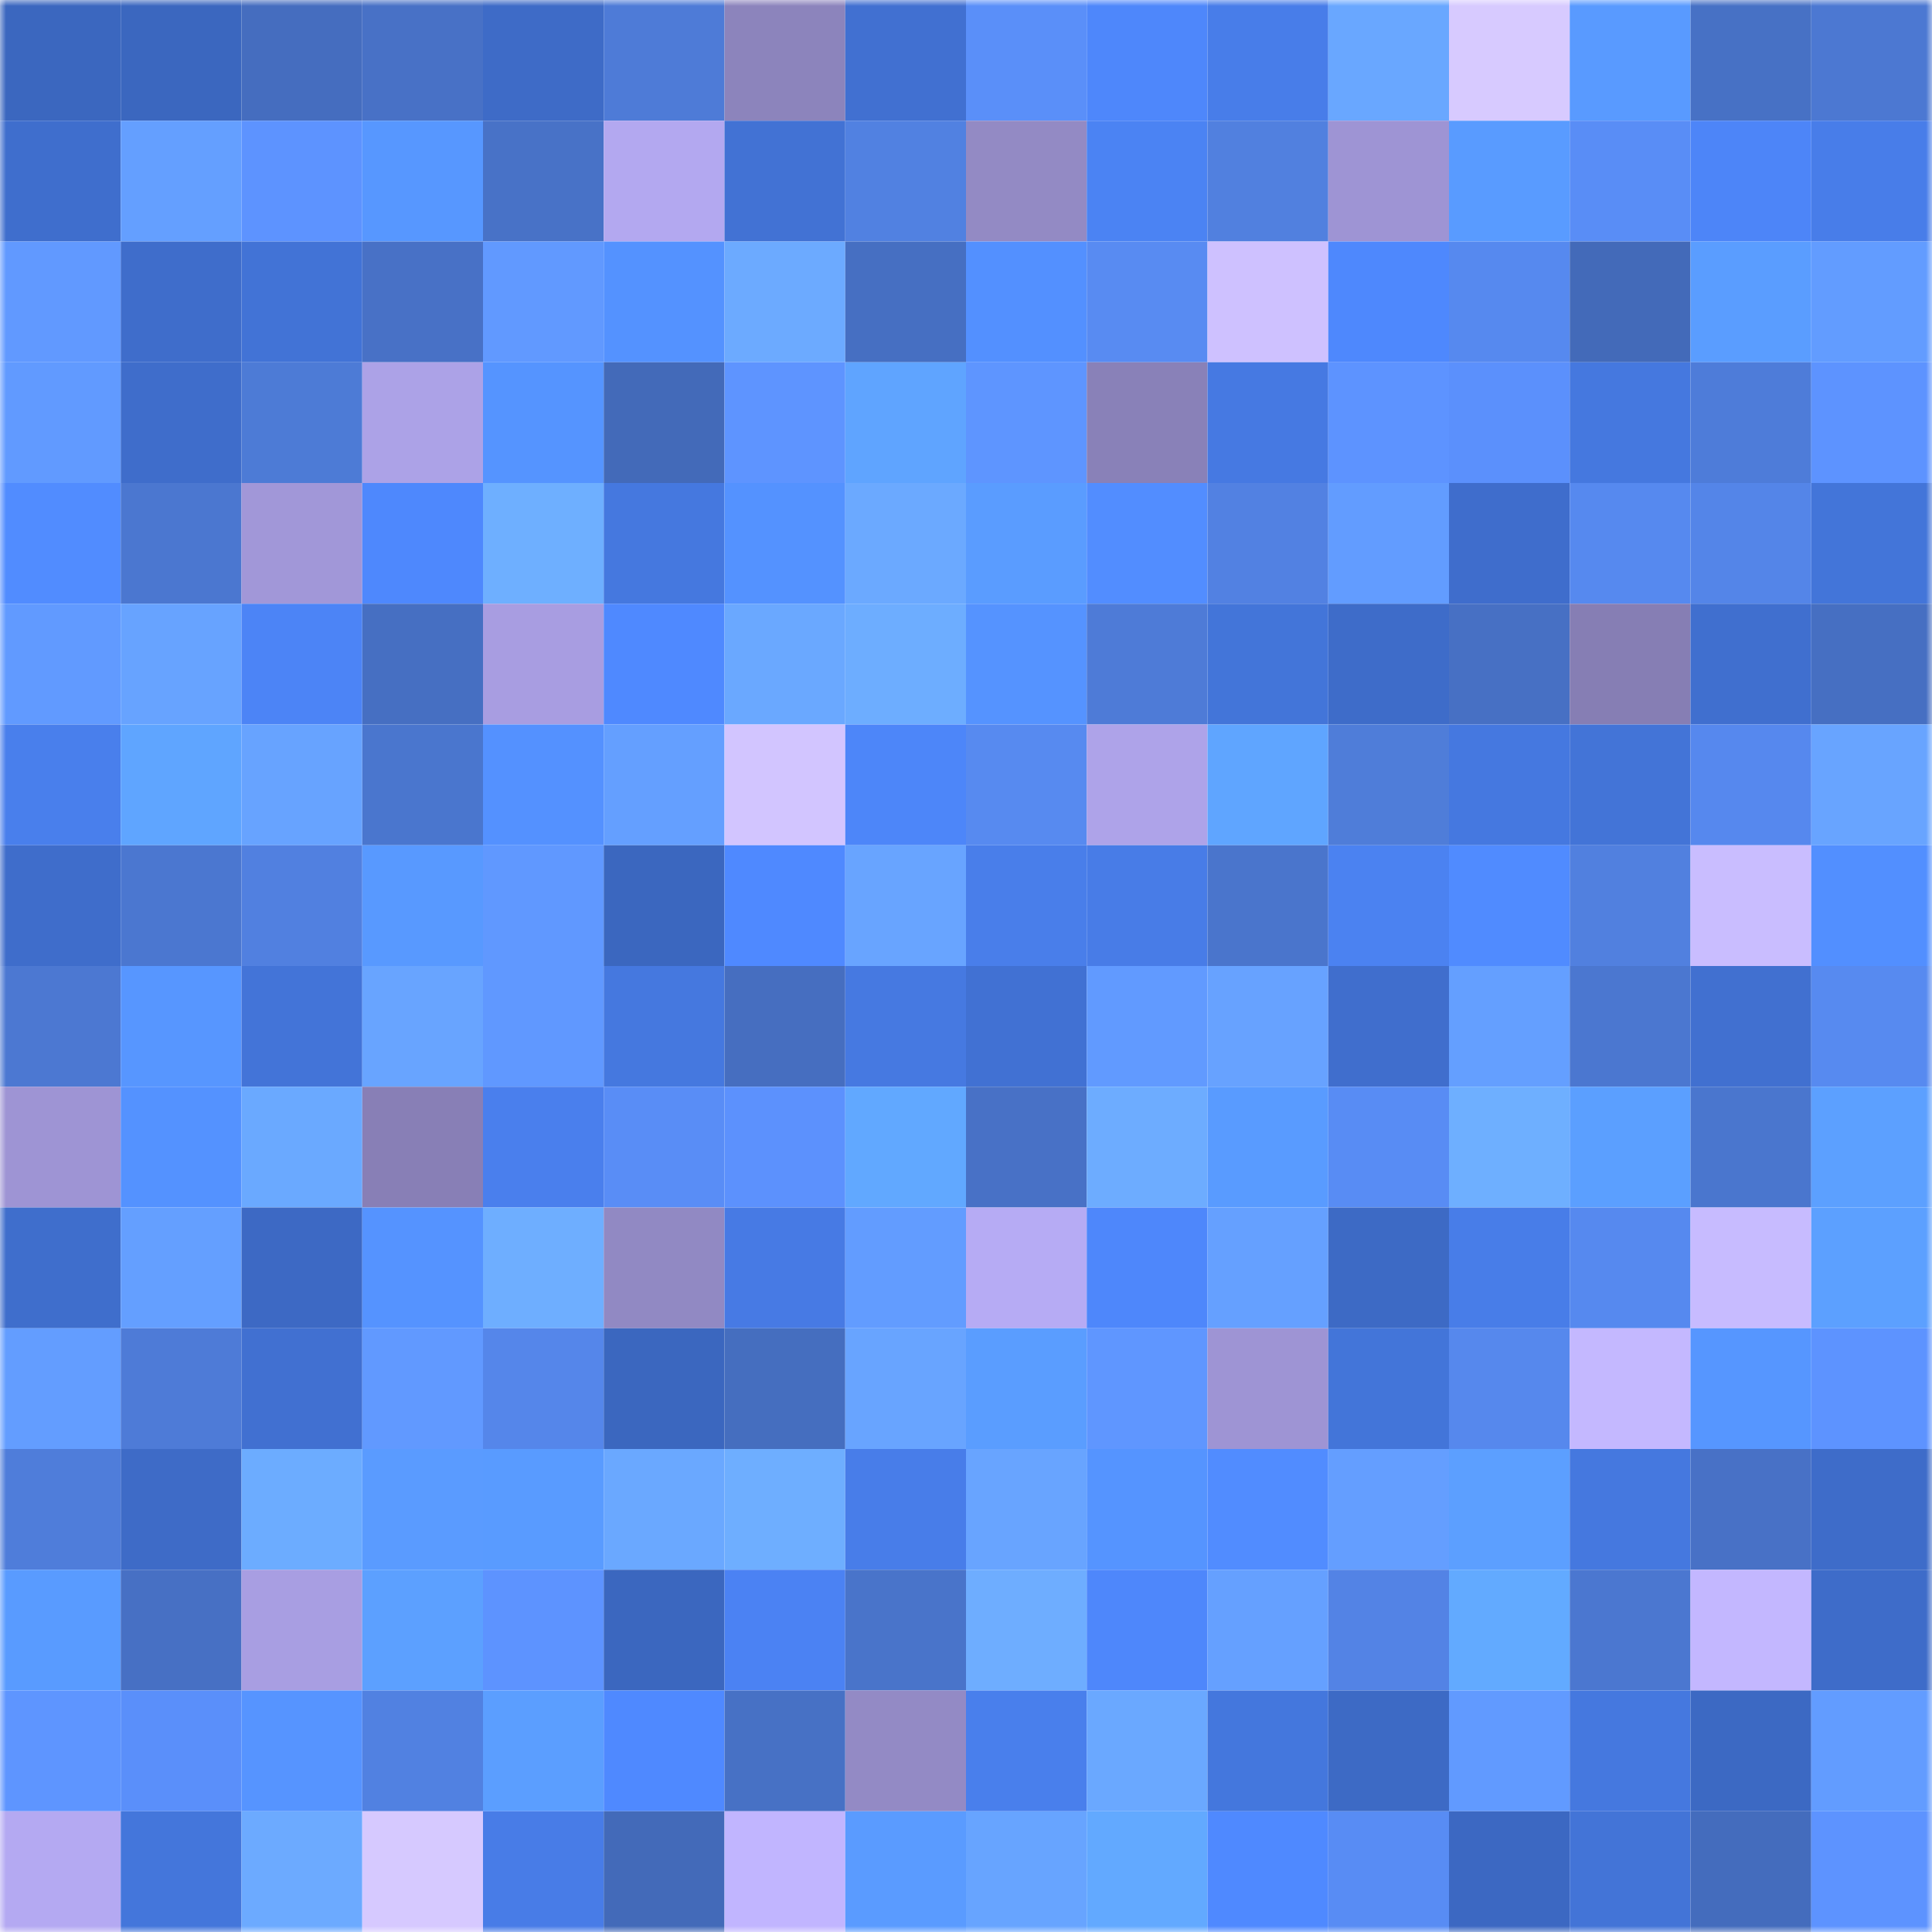 <svg viewBox="0 0 160 160" fill="none" role="img" xmlns="http://www.w3.org/2000/svg" width="240" height="240" name="basenames%2Cnosbor.base.eth"><mask id="176402626" mask-type="alpha" maskUnits="userSpaceOnUse" x="0" y="0" width="160" height="160"><rect width="160" height="160" fill="#FFFFFF"></rect></mask><g mask="url(#176402626)"><rect x="0" y="0" width="10" height="10" fill="#3b67bf"></rect><rect x="10" y="0" width="10" height="10" fill="#3b67bf"></rect><rect x="20" y="0" width="10" height="10" fill="#456dbf"></rect><rect x="30" y="0" width="10" height="10" fill="#4871c6"></rect><rect x="40" y="0" width="10" height="10" fill="#3e6bc7"></rect><rect x="50" y="0" width="10" height="10" fill="#4e7bd7"></rect><rect x="60" y="0" width="10" height="10" fill="#8c84bc"></rect><rect x="70" y="0" width="10" height="10" fill="#4170d1"></rect><rect x="80" y="0" width="10" height="10" fill="#5a8ff9"></rect><rect x="90" y="0" width="10" height="10" fill="#4e87fb"></rect><rect x="100" y="0" width="10" height="10" fill="#487de9"></rect><rect x="110" y="0" width="10" height="10" fill="#69a7ff"></rect><rect x="120" y="0" width="10" height="10" fill="#d7caff"></rect><rect x="130" y="0" width="10" height="10" fill="#599aff"></rect><rect x="140" y="0" width="10" height="10" fill="#4771c5"></rect><rect x="150" y="0" width="10" height="10" fill="#4c78d2"></rect><rect x="0" y="10" width="10" height="10" fill="#3f6ecd"></rect><rect x="10" y="10" width="10" height="10" fill="#649fff"></rect><rect x="20" y="10" width="10" height="10" fill="#5d93ff"></rect><rect x="30" y="10" width="10" height="10" fill="#5797ff"></rect><rect x="40" y="10" width="10" height="10" fill="#4872c7"></rect><rect x="50" y="10" width="10" height="10" fill="#b3a8f0"></rect><rect x="60" y="10" width="10" height="10" fill="#4272d4"></rect><rect x="70" y="10" width="10" height="10" fill="#5181e1"></rect><rect x="80" y="10" width="10" height="10" fill="#938ac4"></rect><rect x="90" y="10" width="10" height="10" fill="#4b83f3"></rect><rect x="100" y="10" width="10" height="10" fill="#5180df"></rect><rect x="110" y="10" width="10" height="10" fill="#9e94d4"></rect><rect x="120" y="10" width="10" height="10" fill="#599bff"></rect><rect x="130" y="10" width="10" height="10" fill="#598df6"></rect><rect x="140" y="10" width="10" height="10" fill="#4d85f8"></rect><rect x="150" y="10" width="10" height="10" fill="#487de9"></rect><rect x="0" y="20" width="10" height="10" fill="#6199ff"></rect><rect x="10" y="20" width="10" height="10" fill="#3f6dcb"></rect><rect x="20" y="20" width="10" height="10" fill="#4273d6"></rect><rect x="30" y="20" width="10" height="10" fill="#4871c6"></rect><rect x="40" y="20" width="10" height="10" fill="#6199ff"></rect><rect x="50" y="20" width="10" height="10" fill="#5492ff"></rect><rect x="60" y="20" width="10" height="10" fill="#6caaff"></rect><rect x="70" y="20" width="10" height="10" fill="#466fc2"></rect><rect x="80" y="20" width="10" height="10" fill="#5390ff"></rect><rect x="90" y="20" width="10" height="10" fill="#588bf2"></rect><rect x="100" y="20" width="10" height="10" fill="#cec1ff"></rect><rect x="110" y="20" width="10" height="10" fill="#4e88fd"></rect><rect x="120" y="20" width="10" height="10" fill="#5689ef"></rect><rect x="130" y="20" width="10" height="10" fill="#436ab9"></rect><rect x="140" y="20" width="10" height="10" fill="#5a9dff"></rect><rect x="150" y="20" width="10" height="10" fill="#629cff"></rect><rect x="0" y="30" width="10" height="10" fill="#619aff"></rect><rect x="10" y="30" width="10" height="10" fill="#3f6dcb"></rect><rect x="20" y="30" width="10" height="10" fill="#4d7bd6"></rect><rect x="30" y="30" width="10" height="10" fill="#aca2e7"></rect><rect x="40" y="30" width="10" height="10" fill="#5594ff"></rect><rect x="50" y="30" width="10" height="10" fill="#436ab9"></rect><rect x="60" y="30" width="10" height="10" fill="#5e94ff"></rect><rect x="70" y="30" width="10" height="10" fill="#5fa4ff"></rect><rect x="80" y="30" width="10" height="10" fill="#5e95ff"></rect><rect x="90" y="30" width="10" height="10" fill="#8981b8"></rect><rect x="100" y="30" width="10" height="10" fill="#4679e2"></rect><rect x="110" y="30" width="10" height="10" fill="#5d93ff"></rect><rect x="120" y="30" width="10" height="10" fill="#5b90fc"></rect><rect x="130" y="30" width="10" height="10" fill="#4578df"></rect><rect x="140" y="30" width="10" height="10" fill="#4e7cd9"></rect><rect x="150" y="30" width="10" height="10" fill="#5d93ff"></rect><rect x="0" y="40" width="10" height="10" fill="#518cff"></rect><rect x="10" y="40" width="10" height="10" fill="#4b77d0"></rect><rect x="20" y="40" width="10" height="10" fill="#a197d8"></rect><rect x="30" y="40" width="10" height="10" fill="#4e88fd"></rect><rect x="40" y="40" width="10" height="10" fill="#6eafff"></rect><rect x="50" y="40" width="10" height="10" fill="#4578df"></rect><rect x="60" y="40" width="10" height="10" fill="#5492ff"></rect><rect x="70" y="40" width="10" height="10" fill="#6ba9ff"></rect><rect x="80" y="40" width="10" height="10" fill="#5a9cff"></rect><rect x="90" y="40" width="10" height="10" fill="#528dff"></rect><rect x="100" y="40" width="10" height="10" fill="#5281e2"></rect><rect x="110" y="40" width="10" height="10" fill="#629cff"></rect><rect x="120" y="40" width="10" height="10" fill="#3f6dcc"></rect><rect x="130" y="40" width="10" height="10" fill="#5689ef"></rect><rect x="140" y="40" width="10" height="10" fill="#5485e8"></rect><rect x="150" y="40" width="10" height="10" fill="#4375d9"></rect><rect x="0" y="50" width="10" height="10" fill="#619aff"></rect><rect x="10" y="50" width="10" height="10" fill="#67a3ff"></rect><rect x="20" y="50" width="10" height="10" fill="#4c84f6"></rect><rect x="30" y="50" width="10" height="10" fill="#466fc2"></rect><rect x="40" y="50" width="10" height="10" fill="#a89de1"></rect><rect x="50" y="50" width="10" height="10" fill="#4f89ff"></rect><rect x="60" y="50" width="10" height="10" fill="#6aa8ff"></rect><rect x="70" y="50" width="10" height="10" fill="#6dadff"></rect><rect x="80" y="50" width="10" height="10" fill="#5593ff"></rect><rect x="90" y="50" width="10" height="10" fill="#4e7bd7"></rect><rect x="100" y="50" width="10" height="10" fill="#4375d9"></rect><rect x="110" y="50" width="10" height="10" fill="#3e6cc9"></rect><rect x="120" y="50" width="10" height="10" fill="#4770c4"></rect><rect x="130" y="50" width="10" height="10" fill="#867eb4"></rect><rect x="140" y="50" width="10" height="10" fill="#406fcf"></rect><rect x="150" y="50" width="10" height="10" fill="#466fc2"></rect><rect x="0" y="60" width="10" height="10" fill="#497fec"></rect><rect x="10" y="60" width="10" height="10" fill="#5fa5ff"></rect><rect x="20" y="60" width="10" height="10" fill="#67a3ff"></rect><rect x="30" y="60" width="10" height="10" fill="#4a76ce"></rect><rect x="40" y="60" width="10" height="10" fill="#5491ff"></rect><rect x="50" y="60" width="10" height="10" fill="#649fff"></rect><rect x="60" y="60" width="10" height="10" fill="#d2c5ff"></rect><rect x="70" y="60" width="10" height="10" fill="#4d86f9"></rect><rect x="80" y="60" width="10" height="10" fill="#578af0"></rect><rect x="90" y="60" width="10" height="10" fill="#aea3e9"></rect><rect x="100" y="60" width="10" height="10" fill="#5fa5ff"></rect><rect x="110" y="60" width="10" height="10" fill="#4f7dd9"></rect><rect x="120" y="60" width="10" height="10" fill="#4578e0"></rect><rect x="130" y="60" width="10" height="10" fill="#4374d7"></rect><rect x="140" y="60" width="10" height="10" fill="#5688ee"></rect><rect x="150" y="60" width="10" height="10" fill="#68a4ff"></rect><rect x="0" y="70" width="10" height="10" fill="#3f6dcb"></rect><rect x="10" y="70" width="10" height="10" fill="#4b77d0"></rect><rect x="20" y="70" width="10" height="10" fill="#5180e0"></rect><rect x="30" y="70" width="10" height="10" fill="#5899ff"></rect><rect x="40" y="70" width="10" height="10" fill="#6098ff"></rect><rect x="50" y="70" width="10" height="10" fill="#3b67bf"></rect><rect x="60" y="70" width="10" height="10" fill="#4f89ff"></rect><rect x="70" y="70" width="10" height="10" fill="#68a4ff"></rect><rect x="80" y="70" width="10" height="10" fill="#497eea"></rect><rect x="90" y="70" width="10" height="10" fill="#487ce7"></rect><rect x="100" y="70" width="10" height="10" fill="#4a75cc"></rect><rect x="110" y="70" width="10" height="10" fill="#4b82f1"></rect><rect x="120" y="70" width="10" height="10" fill="#508bff"></rect><rect x="130" y="70" width="10" height="10" fill="#5180df"></rect><rect x="140" y="70" width="10" height="10" fill="#c9bdff"></rect><rect x="150" y="70" width="10" height="10" fill="#528fff"></rect><rect x="0" y="80" width="10" height="10" fill="#4c78d2"></rect><rect x="10" y="80" width="10" height="10" fill="#5796ff"></rect><rect x="20" y="80" width="10" height="10" fill="#4374d8"></rect><rect x="30" y="80" width="10" height="10" fill="#68a4ff"></rect><rect x="40" y="80" width="10" height="10" fill="#6098ff"></rect><rect x="50" y="80" width="10" height="10" fill="#4578df"></rect><rect x="60" y="80" width="10" height="10" fill="#466ec0"></rect><rect x="70" y="80" width="10" height="10" fill="#4679e1"></rect><rect x="80" y="80" width="10" height="10" fill="#4171d3"></rect><rect x="90" y="80" width="10" height="10" fill="#619aff"></rect><rect x="100" y="80" width="10" height="10" fill="#67a2ff"></rect><rect x="110" y="80" width="10" height="10" fill="#406ecd"></rect><rect x="120" y="80" width="10" height="10" fill="#649fff"></rect><rect x="130" y="80" width="10" height="10" fill="#4b77d0"></rect><rect x="140" y="80" width="10" height="10" fill="#4170d0"></rect><rect x="150" y="80" width="10" height="10" fill="#578af0"></rect><rect x="0" y="90" width="10" height="10" fill="#9e94d4"></rect><rect x="10" y="90" width="10" height="10" fill="#5492ff"></rect><rect x="20" y="90" width="10" height="10" fill="#6aa9ff"></rect><rect x="30" y="90" width="10" height="10" fill="#887fb6"></rect><rect x="40" y="90" width="10" height="10" fill="#4a7fed"></rect><rect x="50" y="90" width="10" height="10" fill="#598df6"></rect><rect x="60" y="90" width="10" height="10" fill="#5c91fd"></rect><rect x="70" y="90" width="10" height="10" fill="#61a8ff"></rect><rect x="80" y="90" width="10" height="10" fill="#4871c6"></rect><rect x="90" y="90" width="10" height="10" fill="#6dacff"></rect><rect x="100" y="90" width="10" height="10" fill="#599bff"></rect><rect x="110" y="90" width="10" height="10" fill="#588cf4"></rect><rect x="120" y="90" width="10" height="10" fill="#6eafff"></rect><rect x="130" y="90" width="10" height="10" fill="#5b9fff"></rect><rect x="140" y="90" width="10" height="10" fill="#4a76ce"></rect><rect x="150" y="90" width="10" height="10" fill="#5ca0ff"></rect><rect x="0" y="100" width="10" height="10" fill="#3f6ecc"></rect><rect x="10" y="100" width="10" height="10" fill="#649fff"></rect><rect x="20" y="100" width="10" height="10" fill="#3d69c4"></rect><rect x="30" y="100" width="10" height="10" fill="#5593ff"></rect><rect x="40" y="100" width="10" height="10" fill="#6eaeff"></rect><rect x="50" y="100" width="10" height="10" fill="#9189c3"></rect><rect x="60" y="100" width="10" height="10" fill="#477ae4"></rect><rect x="70" y="100" width="10" height="10" fill="#629cff"></rect><rect x="80" y="100" width="10" height="10" fill="#b6abf4"></rect><rect x="90" y="100" width="10" height="10" fill="#4e87fb"></rect><rect x="100" y="100" width="10" height="10" fill="#65a0ff"></rect><rect x="110" y="100" width="10" height="10" fill="#3d6ac5"></rect><rect x="120" y="100" width="10" height="10" fill="#487de8"></rect><rect x="130" y="100" width="10" height="10" fill="#5689ef"></rect><rect x="140" y="100" width="10" height="10" fill="#c7bbff"></rect><rect x="150" y="100" width="10" height="10" fill="#5ca0ff"></rect><rect x="0" y="110" width="10" height="10" fill="#639dff"></rect><rect x="10" y="110" width="10" height="10" fill="#4e7bd7"></rect><rect x="20" y="110" width="10" height="10" fill="#4170d1"></rect><rect x="30" y="110" width="10" height="10" fill="#6199ff"></rect><rect x="40" y="110" width="10" height="10" fill="#5586ea"></rect><rect x="50" y="110" width="10" height="10" fill="#3b67bf"></rect><rect x="60" y="110" width="10" height="10" fill="#456ebf"></rect><rect x="70" y="110" width="10" height="10" fill="#68a4ff"></rect><rect x="80" y="110" width="10" height="10" fill="#5a9dff"></rect><rect x="90" y="110" width="10" height="10" fill="#5f96ff"></rect><rect x="100" y="110" width="10" height="10" fill="#9e94d4"></rect><rect x="110" y="110" width="10" height="10" fill="#4375d9"></rect><rect x="120" y="110" width="10" height="10" fill="#5688ed"></rect><rect x="130" y="110" width="10" height="10" fill="#c4b8ff"></rect><rect x="140" y="110" width="10" height="10" fill="#5696ff"></rect><rect x="150" y="110" width="10" height="10" fill="#5d93ff"></rect><rect x="0" y="120" width="10" height="10" fill="#4f7dda"></rect><rect x="10" y="120" width="10" height="10" fill="#3e6bc7"></rect><rect x="20" y="120" width="10" height="10" fill="#6cacff"></rect><rect x="30" y="120" width="10" height="10" fill="#5a9bff"></rect><rect x="40" y="120" width="10" height="10" fill="#599bff"></rect><rect x="50" y="120" width="10" height="10" fill="#6aa8ff"></rect><rect x="60" y="120" width="10" height="10" fill="#6eaeff"></rect><rect x="70" y="120" width="10" height="10" fill="#487de9"></rect><rect x="80" y="120" width="10" height="10" fill="#68a4ff"></rect><rect x="90" y="120" width="10" height="10" fill="#5594ff"></rect><rect x="100" y="120" width="10" height="10" fill="#518cff"></rect><rect x="110" y="120" width="10" height="10" fill="#649eff"></rect><rect x="120" y="120" width="10" height="10" fill="#5c9fff"></rect><rect x="130" y="120" width="10" height="10" fill="#4578df"></rect><rect x="140" y="120" width="10" height="10" fill="#4871c6"></rect><rect x="150" y="120" width="10" height="10" fill="#3e6cc9"></rect><rect x="0" y="130" width="10" height="10" fill="#599bff"></rect><rect x="10" y="130" width="10" height="10" fill="#4770c4"></rect><rect x="20" y="130" width="10" height="10" fill="#a89ee2"></rect><rect x="30" y="130" width="10" height="10" fill="#5ca0ff"></rect><rect x="40" y="130" width="10" height="10" fill="#5d93ff"></rect><rect x="50" y="130" width="10" height="10" fill="#3b67bf"></rect><rect x="60" y="130" width="10" height="10" fill="#4b82f3"></rect><rect x="70" y="130" width="10" height="10" fill="#4974ca"></rect><rect x="80" y="130" width="10" height="10" fill="#6eadff"></rect><rect x="90" y="130" width="10" height="10" fill="#4e87fb"></rect><rect x="100" y="130" width="10" height="10" fill="#65a0ff"></rect><rect x="110" y="130" width="10" height="10" fill="#5383e5"></rect><rect x="120" y="130" width="10" height="10" fill="#62aaff"></rect><rect x="130" y="130" width="10" height="10" fill="#4b77d0"></rect><rect x="140" y="130" width="10" height="10" fill="#c3b7ff"></rect><rect x="150" y="130" width="10" height="10" fill="#3e6cc9"></rect><rect x="0" y="140" width="10" height="10" fill="#5e95ff"></rect><rect x="10" y="140" width="10" height="10" fill="#5a8ffa"></rect><rect x="20" y="140" width="10" height="10" fill="#5694ff"></rect><rect x="30" y="140" width="10" height="10" fill="#5181e1"></rect><rect x="40" y="140" width="10" height="10" fill="#5b9eff"></rect><rect x="50" y="140" width="10" height="10" fill="#4f89ff"></rect><rect x="60" y="140" width="10" height="10" fill="#4771c5"></rect><rect x="70" y="140" width="10" height="10" fill="#938ac5"></rect><rect x="80" y="140" width="10" height="10" fill="#497fec"></rect><rect x="90" y="140" width="10" height="10" fill="#6aa8ff"></rect><rect x="100" y="140" width="10" height="10" fill="#4477dd"></rect><rect x="110" y="140" width="10" height="10" fill="#3d6ac5"></rect><rect x="120" y="140" width="10" height="10" fill="#619aff"></rect><rect x="130" y="140" width="10" height="10" fill="#4578df"></rect><rect x="140" y="140" width="10" height="10" fill="#3c69c3"></rect><rect x="150" y="140" width="10" height="10" fill="#629cff"></rect><rect x="0" y="150" width="10" height="10" fill="#b4a9f2"></rect><rect x="10" y="150" width="10" height="10" fill="#4476db"></rect><rect x="20" y="150" width="10" height="10" fill="#6caaff"></rect><rect x="30" y="150" width="10" height="10" fill="#d6c9ff"></rect><rect x="40" y="150" width="10" height="10" fill="#487ce7"></rect><rect x="50" y="150" width="10" height="10" fill="#436ab9"></rect><rect x="60" y="150" width="10" height="10" fill="#c1b5ff"></rect><rect x="70" y="150" width="10" height="10" fill="#5a9bff"></rect><rect x="80" y="150" width="10" height="10" fill="#67a4ff"></rect><rect x="90" y="150" width="10" height="10" fill="#62a9ff"></rect><rect x="100" y="150" width="10" height="10" fill="#4f89ff"></rect><rect x="110" y="150" width="10" height="10" fill="#588cf4"></rect><rect x="120" y="150" width="10" height="10" fill="#3c68c2"></rect><rect x="130" y="150" width="10" height="10" fill="#4374d7"></rect><rect x="140" y="150" width="10" height="10" fill="#446cbd"></rect><rect x="150" y="150" width="10" height="10" fill="#5d93ff"></rect></g></svg>
